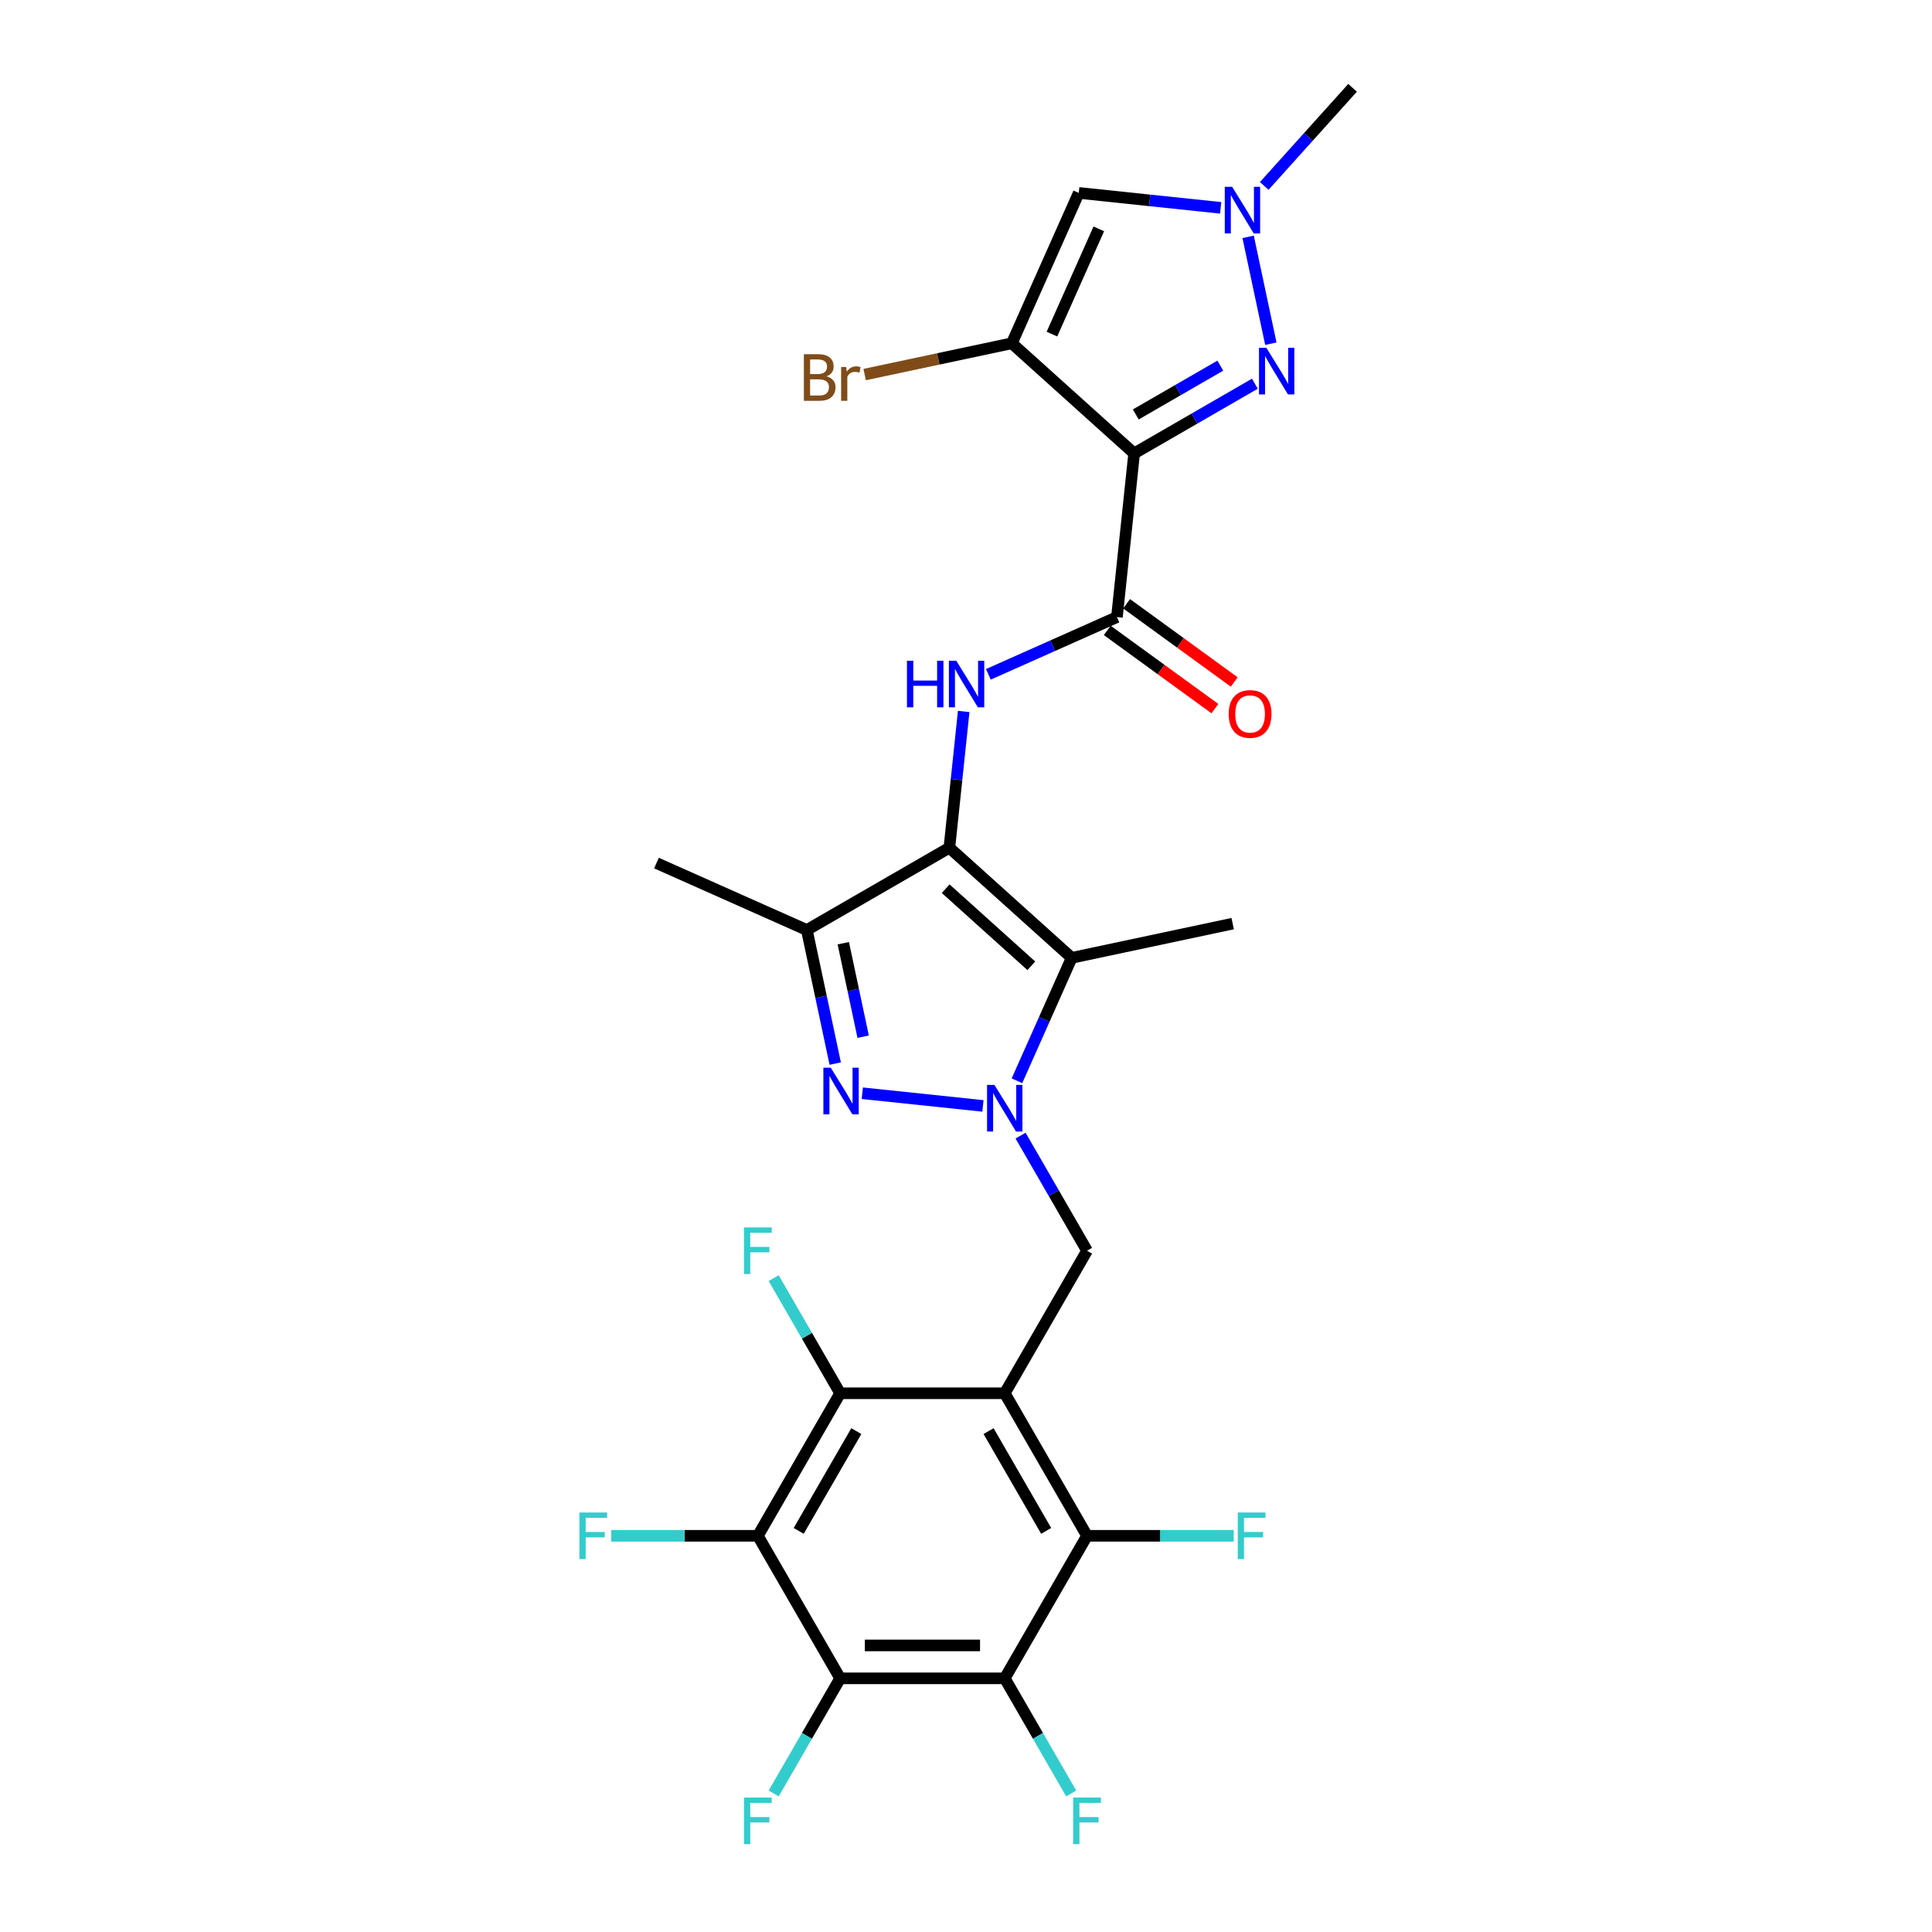 <?xml version='1.0' encoding='iso-8859-1'?>
<svg version='1.1' baseProfile='full'
              xmlns='http://www.w3.org/2000/svg'
                      xmlns:rdkit='http://www.rdkit.org/xml'
                      xmlns:xlink='http://www.w3.org/1999/xlink'
                  xml:space='preserve'
width='1000px' height='1000px' viewBox='0 0 1000 1000'>
<!-- END OF HEADER -->
<rect style='opacity:1.0;fill:#FFFFFF;stroke:none' width='1000' height='1000' x='0' y='0'> </rect>
<path class='bond-3' d='M 508.773,572.419 L 446.325,565.855' style='fill:none;fill-rule:evenodd;stroke:#0000FF;stroke-width:6px;stroke-linecap:butt;stroke-linejoin:miter;stroke-opacity:1' />
<path class='bond-4' d='M 526.371,559.412 L 540.536,527.596' style='fill:none;fill-rule:evenodd;stroke:#0000FF;stroke-width:6px;stroke-linecap:butt;stroke-linejoin:miter;stroke-opacity:1' />
<path class='bond-4' d='M 540.536,527.596 L 554.701,495.78' style='fill:none;fill-rule:evenodd;stroke:#000000;stroke-width:6px;stroke-linecap:butt;stroke-linejoin:miter;stroke-opacity:1' />
<path class='bond-15' d='M 528.246,587.797 L 545.446,617.588' style='fill:none;fill-rule:evenodd;stroke:#0000FF;stroke-width:6px;stroke-linecap:butt;stroke-linejoin:miter;stroke-opacity:1' />
<path class='bond-15' d='M 545.446,617.588 L 562.646,647.38' style='fill:none;fill-rule:evenodd;stroke:#000000;stroke-width:6px;stroke-linecap:butt;stroke-linejoin:miter;stroke-opacity:1' />
<path class='bond-0' d='M 491.394,438.778 L 554.701,495.78' style='fill:none;fill-rule:evenodd;stroke:#000000;stroke-width:6px;stroke-linecap:butt;stroke-linejoin:miter;stroke-opacity:1' />
<path class='bond-0' d='M 489.489,459.99 L 533.805,499.891' style='fill:none;fill-rule:evenodd;stroke:#000000;stroke-width:6px;stroke-linecap:butt;stroke-linejoin:miter;stroke-opacity:1' />
<path class='bond-12' d='M 491.394,438.778 L 495.1,403.513' style='fill:none;fill-rule:evenodd;stroke:#000000;stroke-width:6px;stroke-linecap:butt;stroke-linejoin:miter;stroke-opacity:1' />
<path class='bond-12' d='M 495.1,403.513 L 498.807,368.248' style='fill:none;fill-rule:evenodd;stroke:#0000FF;stroke-width:6px;stroke-linecap:butt;stroke-linejoin:miter;stroke-opacity:1' />
<path class='bond-28' d='M 491.394,438.778 L 417.618,481.372' style='fill:none;fill-rule:evenodd;stroke:#000000;stroke-width:6px;stroke-linecap:butt;stroke-linejoin:miter;stroke-opacity:1' />
<path class='bond-1' d='M 520.052,721.156 L 562.646,647.38' style='fill:none;fill-rule:evenodd;stroke:#000000;stroke-width:6px;stroke-linecap:butt;stroke-linejoin:miter;stroke-opacity:1' />
<path class='bond-13' d='M 520.052,721.156 L 434.863,721.156' style='fill:none;fill-rule:evenodd;stroke:#000000;stroke-width:6px;stroke-linecap:butt;stroke-linejoin:miter;stroke-opacity:1' />
<path class='bond-14' d='M 520.052,721.156 L 562.646,794.931' style='fill:none;fill-rule:evenodd;stroke:#000000;stroke-width:6px;stroke-linecap:butt;stroke-linejoin:miter;stroke-opacity:1' />
<path class='bond-14' d='M 511.686,740.741 L 541.502,792.384' style='fill:none;fill-rule:evenodd;stroke:#000000;stroke-width:6px;stroke-linecap:butt;stroke-linejoin:miter;stroke-opacity:1' />
<path class='bond-2' d='M 587.027,234.684 L 578.122,319.406' style='fill:none;fill-rule:evenodd;stroke:#000000;stroke-width:6px;stroke-linecap:butt;stroke-linejoin:miter;stroke-opacity:1' />
<path class='bond-5' d='M 587.027,234.684 L 523.719,177.681' style='fill:none;fill-rule:evenodd;stroke:#000000;stroke-width:6px;stroke-linecap:butt;stroke-linejoin:miter;stroke-opacity:1' />
<path class='bond-6' d='M 587.027,234.684 L 618.275,216.643' style='fill:none;fill-rule:evenodd;stroke:#000000;stroke-width:6px;stroke-linecap:butt;stroke-linejoin:miter;stroke-opacity:1' />
<path class='bond-6' d='M 618.275,216.643 L 649.524,198.601' style='fill:none;fill-rule:evenodd;stroke:#0000FF;stroke-width:6px;stroke-linecap:butt;stroke-linejoin:miter;stroke-opacity:1' />
<path class='bond-6' d='M 587.882,214.516 L 609.756,201.888' style='fill:none;fill-rule:evenodd;stroke:#000000;stroke-width:6px;stroke-linecap:butt;stroke-linejoin:miter;stroke-opacity:1' />
<path class='bond-6' d='M 609.756,201.888 L 631.63,189.259' style='fill:none;fill-rule:evenodd;stroke:#0000FF;stroke-width:6px;stroke-linecap:butt;stroke-linejoin:miter;stroke-opacity:1' />
<path class='bond-7' d='M 432.313,550.507 L 424.965,515.94' style='fill:none;fill-rule:evenodd;stroke:#0000FF;stroke-width:6px;stroke-linecap:butt;stroke-linejoin:miter;stroke-opacity:1' />
<path class='bond-7' d='M 424.965,515.94 L 417.618,481.372' style='fill:none;fill-rule:evenodd;stroke:#000000;stroke-width:6px;stroke-linecap:butt;stroke-linejoin:miter;stroke-opacity:1' />
<path class='bond-7' d='M 446.774,536.594 L 441.631,512.397' style='fill:none;fill-rule:evenodd;stroke:#0000FF;stroke-width:6px;stroke-linecap:butt;stroke-linejoin:miter;stroke-opacity:1' />
<path class='bond-7' d='M 441.631,512.397 L 436.488,488.2' style='fill:none;fill-rule:evenodd;stroke:#000000;stroke-width:6px;stroke-linecap:butt;stroke-linejoin:miter;stroke-opacity:1' />
<path class='bond-25' d='M 554.701,495.78 L 638.029,478.068' style='fill:none;fill-rule:evenodd;stroke:#000000;stroke-width:6px;stroke-linecap:butt;stroke-linejoin:miter;stroke-opacity:1' />
<path class='bond-16' d='M 523.719,177.681 L 558.369,99.858' style='fill:none;fill-rule:evenodd;stroke:#000000;stroke-width:6px;stroke-linecap:butt;stroke-linejoin:miter;stroke-opacity:1' />
<path class='bond-16' d='M 544.481,172.938 L 568.736,118.461' style='fill:none;fill-rule:evenodd;stroke:#000000;stroke-width:6px;stroke-linecap:butt;stroke-linejoin:miter;stroke-opacity:1' />
<path class='bond-19' d='M 523.719,177.681 L 485.633,185.777' style='fill:none;fill-rule:evenodd;stroke:#000000;stroke-width:6px;stroke-linecap:butt;stroke-linejoin:miter;stroke-opacity:1' />
<path class='bond-19' d='M 485.633,185.777 L 447.548,193.872' style='fill:none;fill-rule:evenodd;stroke:#7F4C19;stroke-width:6px;stroke-linecap:butt;stroke-linejoin:miter;stroke-opacity:1' />
<path class='bond-17' d='M 657.786,177.897 L 646.03,122.592' style='fill:none;fill-rule:evenodd;stroke:#0000FF;stroke-width:6px;stroke-linecap:butt;stroke-linejoin:miter;stroke-opacity:1' />
<path class='bond-26' d='M 417.618,481.372 L 339.794,446.723' style='fill:none;fill-rule:evenodd;stroke:#000000;stroke-width:6px;stroke-linecap:butt;stroke-linejoin:miter;stroke-opacity:1' />
<path class='bond-8' d='M 578.122,319.406 L 544.85,334.22' style='fill:none;fill-rule:evenodd;stroke:#000000;stroke-width:6px;stroke-linecap:butt;stroke-linejoin:miter;stroke-opacity:1' />
<path class='bond-8' d='M 544.85,334.22 L 511.577,349.034' style='fill:none;fill-rule:evenodd;stroke:#0000FF;stroke-width:6px;stroke-linecap:butt;stroke-linejoin:miter;stroke-opacity:1' />
<path class='bond-18' d='M 573.115,326.298 L 600.972,346.538' style='fill:none;fill-rule:evenodd;stroke:#000000;stroke-width:6px;stroke-linecap:butt;stroke-linejoin:miter;stroke-opacity:1' />
<path class='bond-18' d='M 600.972,346.538 L 628.83,366.777' style='fill:none;fill-rule:evenodd;stroke:#FF0000;stroke-width:6px;stroke-linecap:butt;stroke-linejoin:miter;stroke-opacity:1' />
<path class='bond-18' d='M 583.129,312.514 L 610.987,332.754' style='fill:none;fill-rule:evenodd;stroke:#000000;stroke-width:6px;stroke-linecap:butt;stroke-linejoin:miter;stroke-opacity:1' />
<path class='bond-18' d='M 610.987,332.754 L 638.844,352.993' style='fill:none;fill-rule:evenodd;stroke:#FF0000;stroke-width:6px;stroke-linecap:butt;stroke-linejoin:miter;stroke-opacity:1' />
<path class='bond-9' d='M 434.863,868.707 L 520.052,868.707' style='fill:none;fill-rule:evenodd;stroke:#000000;stroke-width:6px;stroke-linecap:butt;stroke-linejoin:miter;stroke-opacity:1' />
<path class='bond-9' d='M 447.641,851.669 L 507.273,851.669' style='fill:none;fill-rule:evenodd;stroke:#000000;stroke-width:6px;stroke-linecap:butt;stroke-linejoin:miter;stroke-opacity:1' />
<path class='bond-20' d='M 434.863,868.707 L 417.663,898.499' style='fill:none;fill-rule:evenodd;stroke:#000000;stroke-width:6px;stroke-linecap:butt;stroke-linejoin:miter;stroke-opacity:1' />
<path class='bond-20' d='M 417.663,898.499 L 400.463,928.29' style='fill:none;fill-rule:evenodd;stroke:#33CCCC;stroke-width:6px;stroke-linecap:butt;stroke-linejoin:miter;stroke-opacity:1' />
<path class='bond-29' d='M 434.863,868.707 L 392.269,794.931' style='fill:none;fill-rule:evenodd;stroke:#000000;stroke-width:6px;stroke-linecap:butt;stroke-linejoin:miter;stroke-opacity:1' />
<path class='bond-10' d='M 392.269,794.931 L 434.863,721.156' style='fill:none;fill-rule:evenodd;stroke:#000000;stroke-width:6px;stroke-linecap:butt;stroke-linejoin:miter;stroke-opacity:1' />
<path class='bond-10' d='M 413.413,792.384 L 443.229,740.741' style='fill:none;fill-rule:evenodd;stroke:#000000;stroke-width:6px;stroke-linecap:butt;stroke-linejoin:miter;stroke-opacity:1' />
<path class='bond-22' d='M 392.269,794.931 L 354.325,794.931' style='fill:none;fill-rule:evenodd;stroke:#000000;stroke-width:6px;stroke-linecap:butt;stroke-linejoin:miter;stroke-opacity:1' />
<path class='bond-22' d='M 354.325,794.931 L 316.382,794.931' style='fill:none;fill-rule:evenodd;stroke:#33CCCC;stroke-width:6px;stroke-linecap:butt;stroke-linejoin:miter;stroke-opacity:1' />
<path class='bond-11' d='M 520.052,868.707 L 562.646,794.931' style='fill:none;fill-rule:evenodd;stroke:#000000;stroke-width:6px;stroke-linecap:butt;stroke-linejoin:miter;stroke-opacity:1' />
<path class='bond-21' d='M 520.052,868.707 L 537.252,898.499' style='fill:none;fill-rule:evenodd;stroke:#000000;stroke-width:6px;stroke-linecap:butt;stroke-linejoin:miter;stroke-opacity:1' />
<path class='bond-21' d='M 537.252,898.499 L 554.452,928.29' style='fill:none;fill-rule:evenodd;stroke:#33CCCC;stroke-width:6px;stroke-linecap:butt;stroke-linejoin:miter;stroke-opacity:1' />
<path class='bond-24' d='M 434.863,721.156 L 417.663,691.364' style='fill:none;fill-rule:evenodd;stroke:#000000;stroke-width:6px;stroke-linecap:butt;stroke-linejoin:miter;stroke-opacity:1' />
<path class='bond-24' d='M 417.663,691.364 L 400.463,661.572' style='fill:none;fill-rule:evenodd;stroke:#33CCCC;stroke-width:6px;stroke-linecap:butt;stroke-linejoin:miter;stroke-opacity:1' />
<path class='bond-23' d='M 562.646,794.931 L 600.589,794.931' style='fill:none;fill-rule:evenodd;stroke:#000000;stroke-width:6px;stroke-linecap:butt;stroke-linejoin:miter;stroke-opacity:1' />
<path class='bond-23' d='M 600.589,794.931 L 638.532,794.931' style='fill:none;fill-rule:evenodd;stroke:#33CCCC;stroke-width:6px;stroke-linecap:butt;stroke-linejoin:miter;stroke-opacity:1' />
<path class='bond-30' d='M 558.369,99.858 L 595.09,103.717' style='fill:none;fill-rule:evenodd;stroke:#000000;stroke-width:6px;stroke-linecap:butt;stroke-linejoin:miter;stroke-opacity:1' />
<path class='bond-30' d='M 595.09,103.717 L 631.812,107.577' style='fill:none;fill-rule:evenodd;stroke:#0000FF;stroke-width:6px;stroke-linecap:butt;stroke-linejoin:miter;stroke-opacity:1' />
<path class='bond-27' d='M 654.37,96.236 L 677.232,70.845' style='fill:none;fill-rule:evenodd;stroke:#0000FF;stroke-width:6px;stroke-linecap:butt;stroke-linejoin:miter;stroke-opacity:1' />
<path class='bond-27' d='M 677.232,70.845 L 700.093,45.455' style='fill:none;fill-rule:evenodd;stroke:#000000;stroke-width:6px;stroke-linecap:butt;stroke-linejoin:miter;stroke-opacity:1' />
<path  class='atom-0' d='M 514.719 561.541
L 522.625 574.32
Q 523.408 575.58, 524.669 577.864
Q 525.93 580.147, 525.998 580.283
L 525.998 561.541
L 529.201 561.541
L 529.201 585.667
L 525.896 585.667
L 517.411 571.696
Q 516.423 570.06, 515.366 568.186
Q 514.344 566.312, 514.037 565.733
L 514.037 585.667
L 510.903 585.667
L 510.903 561.541
L 514.719 561.541
' fill='#0000FF'/>
<path  class='atom-4' d='M 429.997 552.637
L 437.902 565.415
Q 438.686 566.676, 439.947 568.959
Q 441.208 571.242, 441.276 571.378
L 441.276 552.637
L 444.479 552.637
L 444.479 576.762
L 441.174 576.762
L 432.689 562.791
Q 431.701 561.156, 430.644 559.281
Q 429.622 557.407, 429.315 556.828
L 429.315 576.762
L 426.18 576.762
L 426.18 552.637
L 429.997 552.637
' fill='#0000FF'/>
<path  class='atom-7' d='M 655.47 180.027
L 663.375 192.805
Q 664.159 194.066, 665.42 196.349
Q 666.681 198.632, 666.749 198.768
L 666.749 180.027
L 669.952 180.027
L 669.952 204.152
L 666.646 204.152
L 658.162 190.181
Q 657.173 188.546, 656.117 186.671
Q 655.095 184.797, 654.788 184.218
L 654.788 204.152
L 651.653 204.152
L 651.653 180.027
L 655.47 180.027
' fill='#0000FF'/>
<path  class='atom-13' d='M 469.443 341.993
L 472.714 341.993
L 472.714 352.25
L 485.049 352.25
L 485.049 341.993
L 488.321 341.993
L 488.321 366.118
L 485.049 366.118
L 485.049 354.976
L 472.714 354.976
L 472.714 366.118
L 469.443 366.118
L 469.443 341.993
' fill='#0000FF'/>
<path  class='atom-13' d='M 494.965 341.993
L 502.871 354.771
Q 503.655 356.032, 504.915 358.315
Q 506.176 360.598, 506.244 360.734
L 506.244 341.993
L 509.448 341.993
L 509.448 366.118
L 506.142 366.118
L 497.657 352.147
Q 496.669 350.512, 495.613 348.638
Q 494.591 346.763, 494.284 346.184
L 494.284 366.118
L 491.149 366.118
L 491.149 341.993
L 494.965 341.993
' fill='#0000FF'/>
<path  class='atom-18' d='M 637.758 96.7
L 645.663 109.478
Q 646.447 110.739, 647.708 113.022
Q 648.969 115.305, 649.037 115.441
L 649.037 96.7
L 652.24 96.7
L 652.24 120.825
L 648.935 120.825
L 640.45 106.854
Q 639.462 105.218, 638.405 103.344
Q 637.383 101.47, 637.076 100.891
L 637.076 120.825
L 633.941 120.825
L 633.941 96.7
L 637.758 96.7
' fill='#0000FF'/>
<path  class='atom-19' d='M 635.967 369.547
Q 635.967 363.754, 638.829 360.517
Q 641.692 357.28, 647.041 357.28
Q 652.391 357.28, 655.254 360.517
Q 658.116 363.754, 658.116 369.547
Q 658.116 375.408, 655.22 378.747
Q 652.323 382.053, 647.041 382.053
Q 641.726 382.053, 638.829 378.747
Q 635.967 375.442, 635.967 369.547
M 647.041 379.327
Q 650.722 379.327, 652.698 376.873
Q 654.708 374.386, 654.708 369.547
Q 654.708 364.811, 652.698 362.425
Q 650.722 360.006, 647.041 360.006
Q 643.361 360.006, 641.351 362.391
Q 639.374 364.776, 639.374 369.547
Q 639.374 374.42, 641.351 376.873
Q 643.361 379.327, 647.041 379.327
' fill='#FF0000'/>
<path  class='atom-20' d='M 427.801 194.78
Q 430.118 195.427, 431.277 196.858
Q 432.469 198.256, 432.469 200.334
Q 432.469 203.674, 430.323 205.582
Q 428.21 207.456, 424.189 207.456
L 416.079 207.456
L 416.079 183.33
L 423.201 183.33
Q 427.324 183.33, 429.402 185
Q 431.481 186.67, 431.481 189.737
Q 431.481 193.383, 427.801 194.78
M 419.316 186.057
L 419.316 193.621
L 423.201 193.621
Q 425.586 193.621, 426.813 192.667
Q 428.074 191.679, 428.074 189.737
Q 428.074 186.057, 423.201 186.057
L 419.316 186.057
M 424.189 204.73
Q 426.54 204.73, 427.801 203.605
Q 429.062 202.481, 429.062 200.334
Q 429.062 198.358, 427.665 197.37
Q 426.302 196.347, 423.678 196.347
L 419.316 196.347
L 419.316 204.73
L 424.189 204.73
' fill='#7F4C19'/>
<path  class='atom-20' d='M 437.955 189.941
L 438.33 192.36
Q 440.17 189.634, 443.169 189.634
Q 444.123 189.634, 445.418 189.975
L 444.907 192.838
Q 443.442 192.497, 442.624 192.497
Q 441.193 192.497, 440.239 193.076
Q 439.318 193.621, 438.569 194.95
L 438.569 207.456
L 435.366 207.456
L 435.366 189.941
L 437.955 189.941
' fill='#7F4C19'/>
<path  class='atom-21' d='M 385.096 930.42
L 399.441 930.42
L 399.441 933.18
L 388.333 933.18
L 388.333 940.506
L 398.215 940.506
L 398.215 943.301
L 388.333 943.301
L 388.333 954.545
L 385.096 954.545
L 385.096 930.42
' fill='#33CCCC'/>
<path  class='atom-22' d='M 555.473 930.42
L 569.819 930.42
L 569.819 933.18
L 558.711 933.18
L 558.711 940.506
L 568.592 940.506
L 568.592 943.301
L 558.711 943.301
L 558.711 954.545
L 555.473 954.545
L 555.473 930.42
' fill='#33CCCC'/>
<path  class='atom-23' d='M 299.907 782.869
L 314.253 782.869
L 314.253 785.629
L 303.144 785.629
L 303.144 792.955
L 313.026 792.955
L 313.026 795.749
L 303.144 795.749
L 303.144 806.994
L 299.907 806.994
L 299.907 782.869
' fill='#33CCCC'/>
<path  class='atom-24' d='M 640.662 782.869
L 655.008 782.869
L 655.008 785.629
L 643.899 785.629
L 643.899 792.955
L 653.781 792.955
L 653.781 795.749
L 643.899 795.749
L 643.899 806.994
L 640.662 806.994
L 640.662 782.869
' fill='#33CCCC'/>
<path  class='atom-25' d='M 385.096 635.317
L 399.441 635.317
L 399.441 638.077
L 388.333 638.077
L 388.333 645.403
L 398.215 645.403
L 398.215 648.198
L 388.333 648.198
L 388.333 659.443
L 385.096 659.443
L 385.096 635.317
' fill='#33CCCC'/>
</svg>
